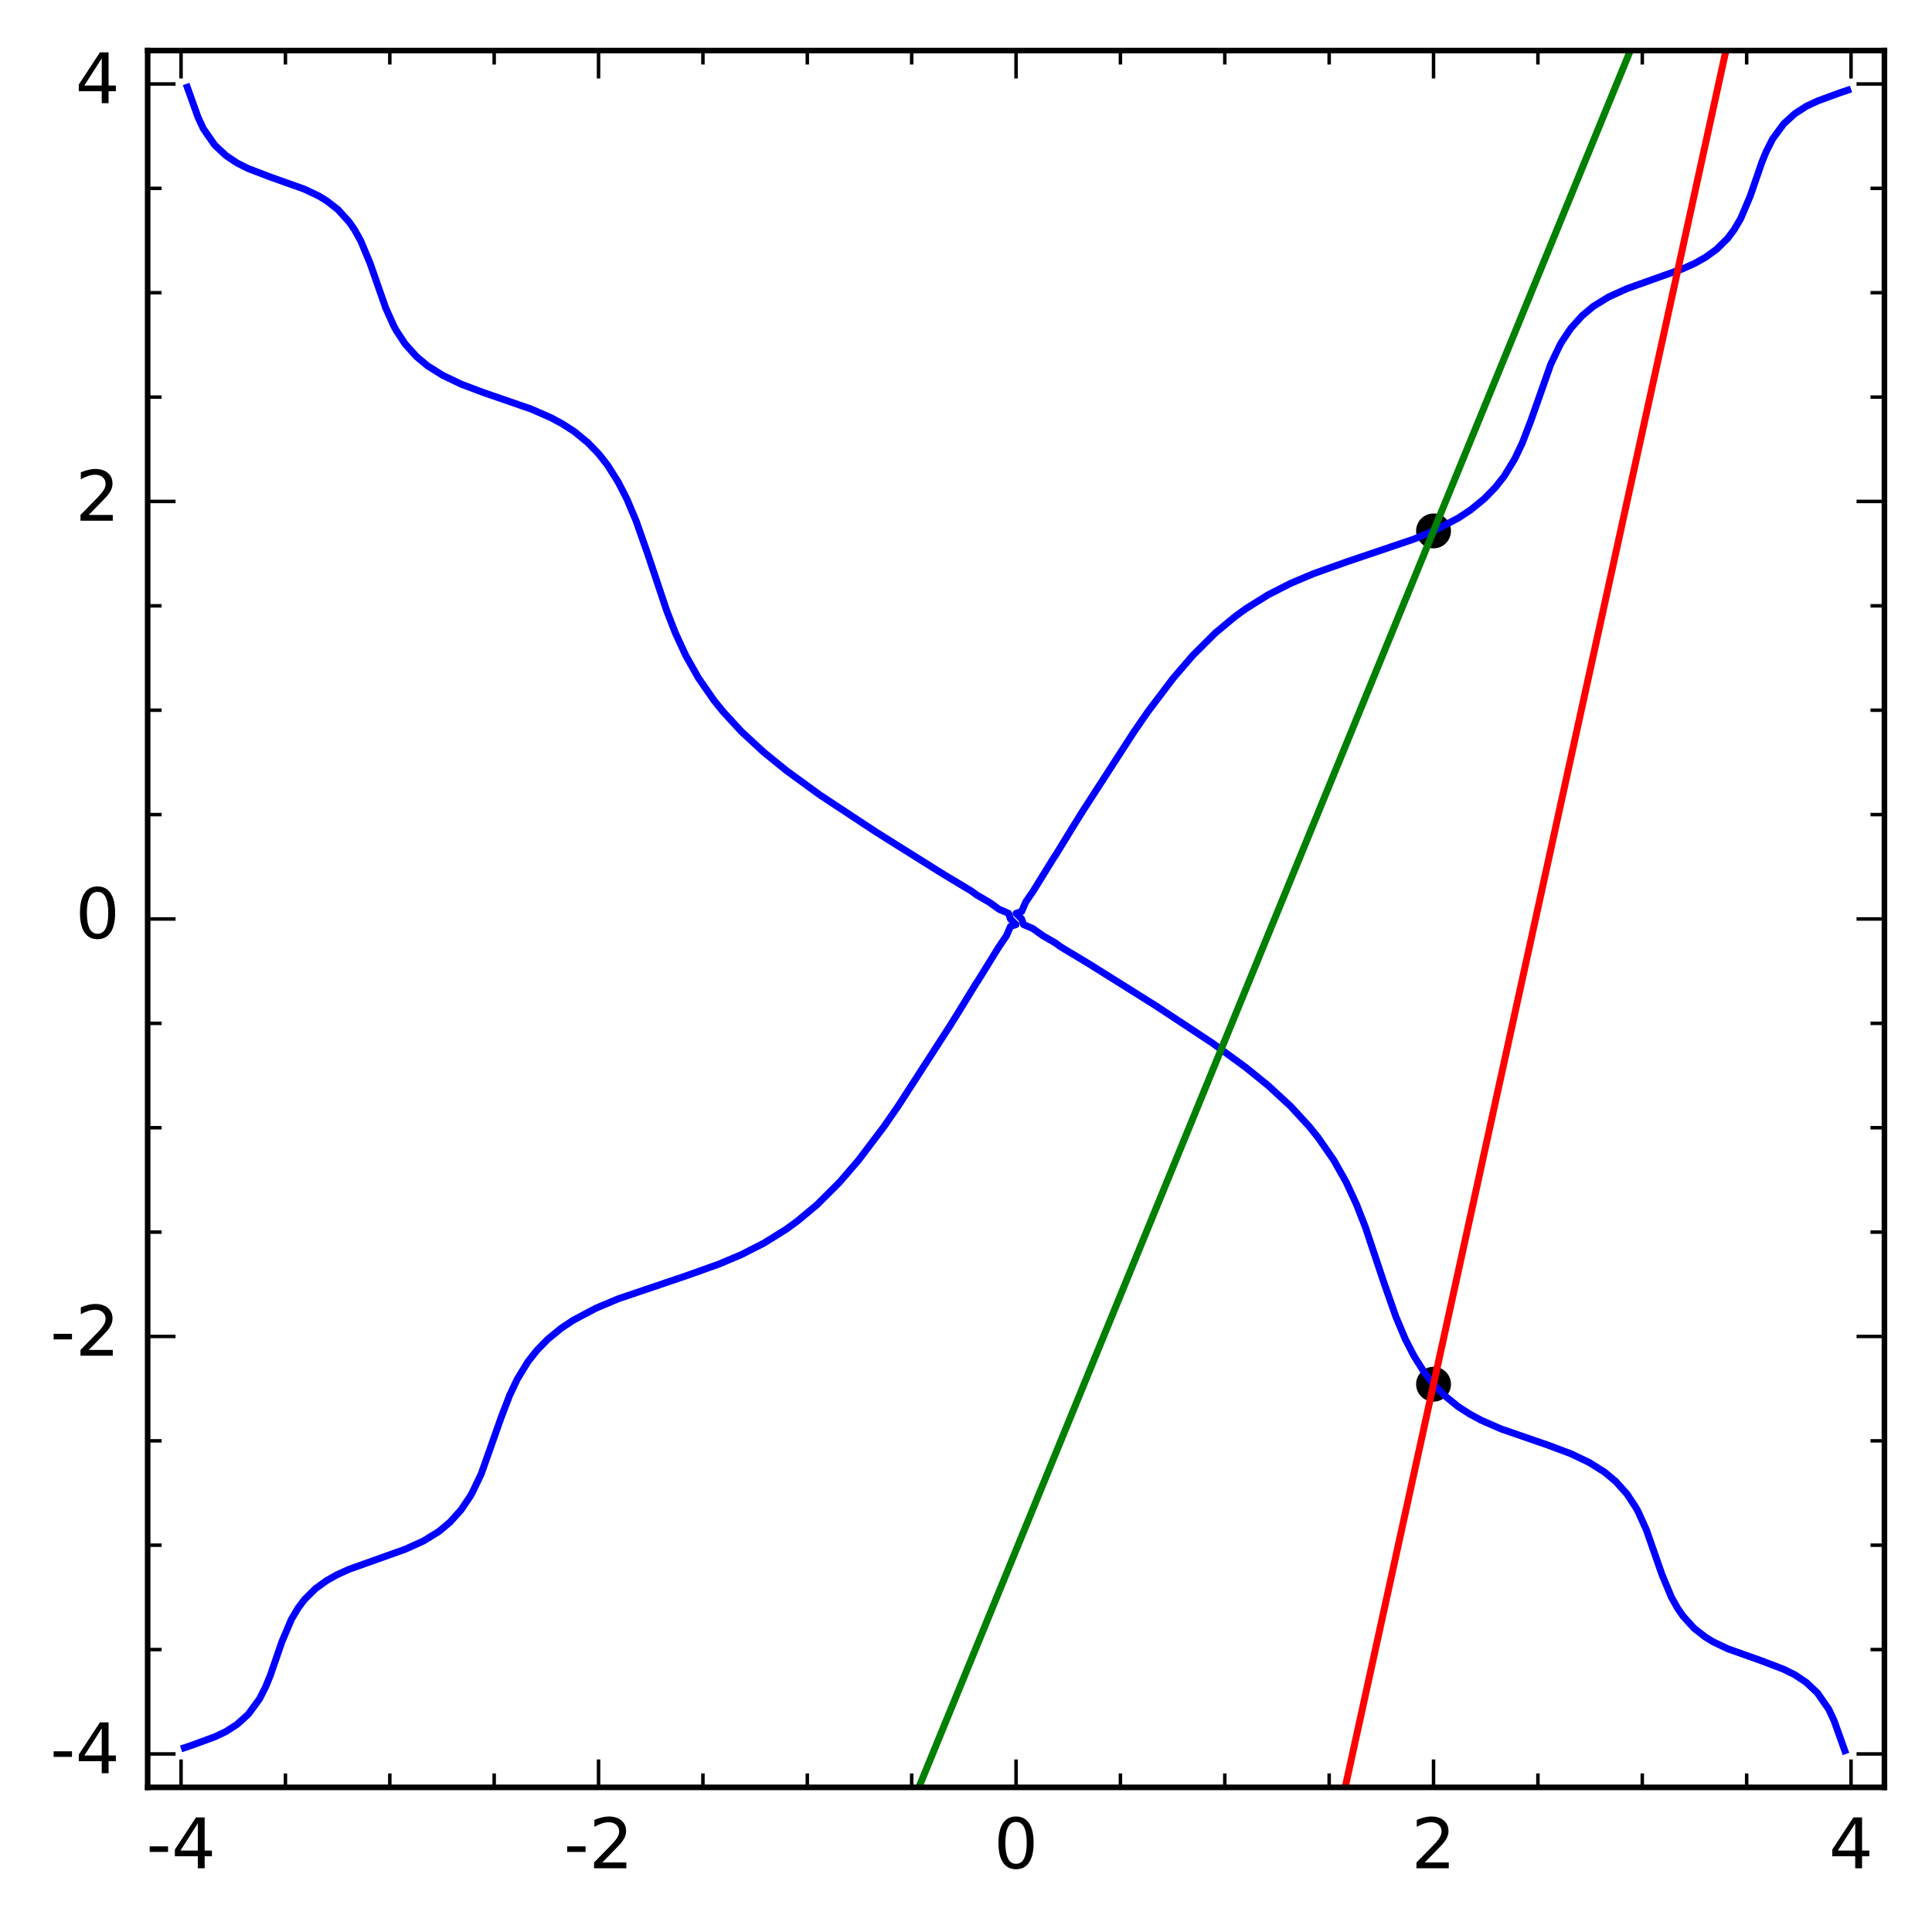 <?xml version="1.0" encoding="utf-8" standalone="no"?>
<!DOCTYPE svg PUBLIC "-//W3C//DTD SVG 1.1//EN"
  "http://www.w3.org/Graphics/SVG/1.1/DTD/svg11.dtd">
<!-- Created with matplotlib (http://matplotlib.org/) -->
<svg height="277pt" version="1.1" viewBox="0 0 277 277" width="277pt" xmlns="http://www.w3.org/2000/svg" xmlns:xlink="http://www.w3.org/1999/xlink">
 <defs>
  <style type="text/css">
*{stroke-linecap:butt;stroke-linejoin:round;}
  </style>
 </defs>
 <g id="figure_1">
  <g id="patch_1">
   <path d="M 0 277.139 
L 277.381 277.139 
L 277.381 0 
L 0 0 
z
" style="fill:#ffffff;"/>
  </g>
  <g id="axes_1">
   <g id="patch_2">
    <path d="M 21.17 256.261 
L 270.181 256.261 
L 270.181 7.25 
L 21.17 7.25 
z
" style="fill:#ffffff;"/>
   </g>
   <g id="PathCollection_1">
    <defs>
     <path d="M 0 2.5 
C 0.663 2.5 1.299 2.237 1.768 1.768 
C 2.237 1.299 2.5 0.663 2.5 0 
C 2.5 -0.663 2.237 -1.299 1.768 -1.768 
C 1.299 -2.237 0.663 -2.5 0 -2.5 
C -0.663 -2.5 -1.299 -2.237 -1.768 -1.768 
C -2.237 -1.299 -2.5 -0.663 -2.5 0 
C -2.5 0.663 -2.237 1.299 -1.768 1.768 
C -1.299 2.237 -0.663 2.5 0 2.5 
z
" id="C0_0_2f420563c1"/>
    </defs>
    <g clip-path="url(#p0f229a537d)">
     <use x="205.534" xlink:href="#C0_0_2f420563c1" y="198.463"/>
    </g>
    <g clip-path="url(#p0f229a537d)">
     <use x="205.534" xlink:href="#C0_0_2f420563c1" y="76.122"/>
    </g>
   </g>
   <g id="LineCollection_1">
    <path clip-path="url(#p0f229a537d)" d="M 264.667 251.472 
L 262.942 246.652 
L 262.179 245.032 
L 260.572 242.722 
L 258.965 241.212 
L 257.358 240.138 
L 255.751 239.337 
L 252.537 238.108 
L 247.716 236.394 
L 245.63 235.403 
L 244.502 234.712 
L 242.895 233.461 
L 241.288 231.687 
L 240.526 230.582 
L 239.627 228.975 
L 238.289 225.762 
L 236.043 219.334 
L 234.861 216.72 
L 234.53 216.12 
L 233.254 214.183 
L 231.647 212.396 
L 230.04 211.054 
L 227.868 209.692 
L 225.219 208.426 
L 222.005 207.218 
L 215.209 204.871 
L 212.364 203.626 
L 210.757 202.761 
L 209.038 201.657 
L 207.074 200.051 
L 205.522 198.444 
L 204.255 196.837 
L 202.722 194.402 
L 201.494 192.016 
L 200.14 188.802 
L 198.448 183.981 
L 195.762 175.947 
L 194.508 172.733 
L 193.024 169.519 
L 191.211 166.305 
L 188.98 163.091 
L 187.684 161.484 
L 185.046 158.616 
L 181.832 155.65 
L 178.618 153.043 
L 173.797 149.532 
L 165.762 144.232 
L 162.526 142.201 
L 156.121 138.186 
L 152.103 135.773 
L 151.3 135.184 
L 149.532 134.166 
L 148.086 133.133 
L 146.747 132.559 
L 146.479 131.756 
L 145.676 130.952 
L 146.479 130.684 
L 147.053 129.345 
L 148.148 127.738 
L 151.127 122.918 
L 151.3 122.683 
L 154.112 118.097 
L 155.111 116.49 
L 162.549 104.974 
L 164.583 102.027 
L 168.23 97.207 
L 170.998 93.993 
L 174.217 90.779 
L 177.011 88.451 
L 178.618 87.276 
L 181.832 85.275 
L 185.046 83.638 
L 188.259 82.275 
L 193.08 80.556 
L 202.722 77.292 
L 205.936 75.937 
L 209.15 74.233 
L 210.856 73.103 
L 212.82 71.496 
L 214.387 69.889 
L 215.656 68.282 
L 217.184 65.779 
L 218.281 63.461 
L 219.512 60.247 
L 222.346 52.212 
L 223.612 49.564 
L 223.925 48.999 
L 225.219 47.07 
L 226.826 45.278 
L 228.433 43.933 
L 230.64 42.571 
L 233.254 41.389 
L 236.468 40.24 
L 241.288 38.523 
L 243 37.75 
L 244.502 36.905 
L 246.109 35.75 
L 247.716 34.158 
L 248.632 32.929 
L 249.579 31.322 
L 250.939 28.108 
L 252.598 23.288 
L 253.257 21.681 
L 254.144 19.929 
L 255.751 17.737 
L 257.358 16.283 
L 258.965 15.246 
L 260.572 14.49 
L 263.785 13.308 
L 265.392 12.765 
L 265.392 12.765 
" style="fill:none;stroke:#0000ff;"/>
    <path clip-path="url(#p0f229a537d)" d="M 26.685 12.039 
L 28.41 16.86 
L 29.173 18.479 
L 30.78 20.79 
L 32.387 22.3 
L 33.994 23.374 
L 35.601 24.174 
L 38.814 25.403 
L 43.635 27.118 
L 45.721 28.108 
L 46.849 28.799 
L 48.456 30.051 
L 50.063 31.824 
L 50.825 32.929 
L 51.724 34.536 
L 53.063 37.75 
L 55.309 44.178 
L 56.491 46.791 
L 56.821 47.392 
L 58.098 49.329 
L 59.705 51.115 
L 61.312 52.458 
L 63.484 53.819 
L 66.132 55.085 
L 69.346 56.294 
L 76.142 58.64 
L 78.988 59.885 
L 80.595 60.751 
L 82.313 61.854 
L 84.278 63.461 
L 85.829 65.068 
L 87.096 66.675 
L 88.629 69.11 
L 89.857 71.496 
L 91.212 74.71 
L 92.904 79.53 
L 95.59 87.565 
L 96.843 90.779 
L 98.328 93.993 
L 100.141 97.207 
L 102.371 100.421 
L 103.667 102.027 
L 106.306 104.895 
L 109.52 107.861 
L 112.734 110.469 
L 117.554 113.98 
L 125.589 119.28 
L 128.825 121.311 
L 135.231 125.325 
L 139.248 127.738 
L 140.051 128.328 
L 141.819 129.345 
L 143.265 130.378 
L 144.604 130.952 
L 144.872 131.756 
L 145.676 132.559 
L 144.872 132.827 
L 144.298 134.166 
L 143.203 135.773 
L 140.225 140.594 
L 140.051 140.828 
L 137.239 145.415 
L 136.24 147.022 
L 128.803 158.538 
L 126.768 161.484 
L 123.121 166.305 
L 120.354 169.519 
L 117.134 172.733 
L 114.34 175.06 
L 112.734 176.235 
L 109.52 178.237 
L 106.306 179.873 
L 103.092 181.236 
L 98.271 182.955 
L 88.629 186.22 
L 85.416 187.574 
L 82.202 189.279 
L 80.495 190.409 
L 78.531 192.016 
L 76.964 193.623 
L 75.695 195.23 
L 74.167 197.732 
L 73.07 200.051 
L 71.84 203.264 
L 69.005 211.299 
L 67.739 213.948 
L 67.426 214.513 
L 66.132 216.441 
L 64.525 218.233 
L 62.919 219.579 
L 60.711 220.941 
L 58.098 222.123 
L 54.884 223.271 
L 50.063 224.989 
L 48.351 225.762 
L 46.849 226.606 
L 45.242 227.762 
L 43.635 229.354 
L 42.719 230.582 
L 41.773 232.189 
L 40.413 235.403 
L 38.753 240.224 
L 38.094 241.831 
L 37.208 243.583 
L 35.601 245.774 
L 33.994 247.229 
L 32.387 248.266 
L 30.78 249.022 
L 27.566 250.204 
L 25.959 250.747 
L 25.959 250.747 
" style="fill:none;stroke:#0000ff;"/>
   </g>
   <g id="line2d_1">
    <path clip-path="url(#p0f229a537d)" d="M 188.067 278.139 
L 249.261 -1 
L 249.261 -1 
" style="fill:none;stroke:#ff0000;stroke-linecap:square;"/>
   </g>
   <g id="line2d_2">
    <path clip-path="url(#p0f229a537d)" d="M 122.78 278.139 
L 237.126 -1 
L 237.126 -1 
" style="fill:none;stroke:#008000;stroke-linecap:square;"/>
   </g>
   <g id="patch_3">
    <path d="M 21.17 256.261 
L 21.17 7.25 
" style="fill:none;stroke:#000000;stroke-linecap:square;stroke-linejoin:miter;stroke-width:0.8;"/>
   </g>
   <g id="patch_4">
    <path d="M 270.181 256.261 
L 270.181 7.25 
" style="fill:none;stroke:#000000;stroke-linecap:square;stroke-linejoin:miter;stroke-width:0.8;"/>
   </g>
   <g id="patch_5">
    <path d="M 21.17 256.261 
L 270.181 256.261 
" style="fill:none;stroke:#000000;stroke-linecap:square;stroke-linejoin:miter;stroke-width:0.8;"/>
   </g>
   <g id="patch_6">
    <path d="M 21.17 7.25 
L 270.181 7.25 
" style="fill:none;stroke:#000000;stroke-linecap:square;stroke-linejoin:miter;stroke-width:0.8;"/>
   </g>
   <g id="matplotlib.axis_1">
    <g id="xtick_1">
     <g id="line2d_3">
      <defs>
       <path d="M 0 0 
L 0 -4 
" id="ma541fe195e" style="stroke:#000000;stroke-width:0.5;"/>
      </defs>
      <g>
       <use style="stroke:#000000;stroke-width:0.5;" x="25.959" xlink:href="#ma541fe195e" y="256.261"/>
      </g>
     </g>
     <g id="line2d_4">
      <defs>
       <path d="M 0 0 
L 0 4 
" id="m47ab4058c2" style="stroke:#000000;stroke-width:0.5;"/>
      </defs>
      <g>
       <use style="stroke:#000000;stroke-width:0.5;" x="25.959" xlink:href="#m47ab4058c2" y="7.25"/>
      </g>
     </g>
     <g id="text_1">
      <!-- -4 -->
      <defs>
       <path d="M 4.891 31.391 
L 31.203 31.391 
L 31.203 23.391 
L 4.891 23.391 
z
" id="DejaVuSans-2d"/>
       <path d="M 37.797 64.312 
L 12.891 25.391 
L 37.797 25.391 
z
M 35.203 72.906 
L 47.609 72.906 
L 47.609 25.391 
L 58.016 25.391 
L 58.016 17.188 
L 47.609 17.188 
L 47.609 0 
L 37.797 0 
L 37.797 17.188 
L 4.891 17.188 
L 4.891 26.703 
z
" id="DejaVuSans-34"/>
      </defs>
      <g transform="translate(20.974 267.86)scale(0.1 -0.1)">
       <use xlink:href="#DejaVuSans-2d"/>
       <use x="36.084" xlink:href="#DejaVuSans-34"/>
      </g>
     </g>
    </g>
    <g id="xtick_2">
     <g id="line2d_5">
      <g>
       <use style="stroke:#000000;stroke-width:0.5;" x="85.817" xlink:href="#ma541fe195e" y="256.261"/>
      </g>
     </g>
     <g id="line2d_6">
      <g>
       <use style="stroke:#000000;stroke-width:0.5;" x="85.817" xlink:href="#m47ab4058c2" y="7.25"/>
      </g>
     </g>
     <g id="text_2">
      <!-- -2 -->
      <defs>
       <path d="M 19.188 8.297 
L 53.609 8.297 
L 53.609 0 
L 7.328 0 
L 7.328 8.297 
Q 12.938 14.109 22.625 23.891 
Q 32.328 33.688 34.812 36.531 
Q 39.547 41.844 41.422 45.531 
Q 43.312 49.219 43.312 52.781 
Q 43.312 58.594 39.234 62.25 
Q 35.156 65.922 28.609 65.922 
Q 23.969 65.922 18.812 64.312 
Q 13.672 62.703 7.812 59.422 
L 7.812 69.391 
Q 13.766 71.781 18.938 73 
Q 24.125 74.219 28.422 74.219 
Q 39.75 74.219 46.484 68.547 
Q 53.219 62.891 53.219 53.422 
Q 53.219 48.922 51.531 44.891 
Q 49.859 40.875 45.406 35.406 
Q 44.188 33.984 37.641 27.219 
Q 31.109 20.453 19.188 8.297 
z
" id="DejaVuSans-32"/>
      </defs>
      <g transform="translate(80.832 267.86)scale(0.1 -0.1)">
       <use xlink:href="#DejaVuSans-2d"/>
       <use x="36.084" xlink:href="#DejaVuSans-32"/>
      </g>
     </g>
    </g>
    <g id="xtick_3">
     <g id="line2d_7">
      <g>
       <use style="stroke:#000000;stroke-width:0.5;" x="145.676" xlink:href="#ma541fe195e" y="256.261"/>
      </g>
     </g>
     <g id="line2d_8">
      <g>
       <use style="stroke:#000000;stroke-width:0.5;" x="145.676" xlink:href="#m47ab4058c2" y="7.25"/>
      </g>
     </g>
     <g id="text_3">
      <!-- 0 -->
      <defs>
       <path d="M 31.781 66.406 
Q 24.172 66.406 20.328 58.906 
Q 16.5 51.422 16.5 36.375 
Q 16.5 21.391 20.328 13.891 
Q 24.172 6.391 31.781 6.391 
Q 39.453 6.391 43.281 13.891 
Q 47.125 21.391 47.125 36.375 
Q 47.125 51.422 43.281 58.906 
Q 39.453 66.406 31.781 66.406 
z
M 31.781 74.219 
Q 44.047 74.219 50.516 64.516 
Q 56.984 54.828 56.984 36.375 
Q 56.984 17.969 50.516 8.266 
Q 44.047 -1.422 31.781 -1.422 
Q 19.531 -1.422 13.062 8.266 
Q 6.594 17.969 6.594 36.375 
Q 6.594 54.828 13.062 64.516 
Q 19.531 74.219 31.781 74.219 
z
" id="DejaVuSans-30"/>
      </defs>
      <g transform="translate(142.494 267.86)scale(0.1 -0.1)">
       <use xlink:href="#DejaVuSans-30"/>
      </g>
     </g>
    </g>
    <g id="xtick_4">
     <g id="line2d_9">
      <g>
       <use style="stroke:#000000;stroke-width:0.5;" x="205.534" xlink:href="#ma541fe195e" y="256.261"/>
      </g>
     </g>
     <g id="line2d_10">
      <g>
       <use style="stroke:#000000;stroke-width:0.5;" x="205.534" xlink:href="#m47ab4058c2" y="7.25"/>
      </g>
     </g>
     <g id="text_4">
      <!-- 2 -->
      <g transform="translate(202.353 267.86)scale(0.1 -0.1)">
       <use xlink:href="#DejaVuSans-32"/>
      </g>
     </g>
    </g>
    <g id="xtick_5">
     <g id="line2d_11">
      <g>
       <use style="stroke:#000000;stroke-width:0.5;" x="265.392" xlink:href="#ma541fe195e" y="256.261"/>
      </g>
     </g>
     <g id="line2d_12">
      <g>
       <use style="stroke:#000000;stroke-width:0.5;" x="265.392" xlink:href="#m47ab4058c2" y="7.25"/>
      </g>
     </g>
     <g id="text_5">
      <!-- 4 -->
      <g transform="translate(262.211 267.86)scale(0.1 -0.1)">
       <use xlink:href="#DejaVuSans-34"/>
      </g>
     </g>
    </g>
    <g id="xtick_6">
     <g id="line2d_13">
      <defs>
       <path d="M 0 0 
L 0 -2 
" id="m3f2c287dda" style="stroke:#000000;stroke-width:0.5;"/>
      </defs>
      <g>
       <use style="stroke:#000000;stroke-width:0.5;" x="40.924" xlink:href="#m3f2c287dda" y="256.261"/>
      </g>
     </g>
     <g id="line2d_14">
      <defs>
       <path d="M 0 0 
L 0 2 
" id="m50e8ae0e28" style="stroke:#000000;stroke-width:0.5;"/>
      </defs>
      <g>
       <use style="stroke:#000000;stroke-width:0.5;" x="40.924" xlink:href="#m50e8ae0e28" y="7.25"/>
      </g>
     </g>
    </g>
    <g id="xtick_7">
     <g id="line2d_15">
      <g>
       <use style="stroke:#000000;stroke-width:0.5;" x="55.888" xlink:href="#m3f2c287dda" y="256.261"/>
      </g>
     </g>
     <g id="line2d_16">
      <g>
       <use style="stroke:#000000;stroke-width:0.5;" x="55.888" xlink:href="#m50e8ae0e28" y="7.25"/>
      </g>
     </g>
    </g>
    <g id="xtick_8">
     <g id="line2d_17">
      <g>
       <use style="stroke:#000000;stroke-width:0.5;" x="70.853" xlink:href="#m3f2c287dda" y="256.261"/>
      </g>
     </g>
     <g id="line2d_18">
      <g>
       <use style="stroke:#000000;stroke-width:0.5;" x="70.853" xlink:href="#m50e8ae0e28" y="7.25"/>
      </g>
     </g>
    </g>
    <g id="xtick_9">
     <g id="line2d_19">
      <g>
       <use style="stroke:#000000;stroke-width:0.5;" x="100.782" xlink:href="#m3f2c287dda" y="256.261"/>
      </g>
     </g>
     <g id="line2d_20">
      <g>
       <use style="stroke:#000000;stroke-width:0.5;" x="100.782" xlink:href="#m50e8ae0e28" y="7.25"/>
      </g>
     </g>
    </g>
    <g id="xtick_10">
     <g id="line2d_21">
      <g>
       <use style="stroke:#000000;stroke-width:0.5;" x="115.747" xlink:href="#m3f2c287dda" y="256.261"/>
      </g>
     </g>
     <g id="line2d_22">
      <g>
       <use style="stroke:#000000;stroke-width:0.5;" x="115.747" xlink:href="#m50e8ae0e28" y="7.25"/>
      </g>
     </g>
    </g>
    <g id="xtick_11">
     <g id="line2d_23">
      <g>
       <use style="stroke:#000000;stroke-width:0.5;" x="130.711" xlink:href="#m3f2c287dda" y="256.261"/>
      </g>
     </g>
     <g id="line2d_24">
      <g>
       <use style="stroke:#000000;stroke-width:0.5;" x="130.711" xlink:href="#m50e8ae0e28" y="7.25"/>
      </g>
     </g>
    </g>
    <g id="xtick_12">
     <g id="line2d_25">
      <g>
       <use style="stroke:#000000;stroke-width:0.5;" x="160.64" xlink:href="#m3f2c287dda" y="256.261"/>
      </g>
     </g>
     <g id="line2d_26">
      <g>
       <use style="stroke:#000000;stroke-width:0.5;" x="160.64" xlink:href="#m50e8ae0e28" y="7.25"/>
      </g>
     </g>
    </g>
    <g id="xtick_13">
     <g id="line2d_27">
      <g>
       <use style="stroke:#000000;stroke-width:0.5;" x="175.605" xlink:href="#m3f2c287dda" y="256.261"/>
      </g>
     </g>
     <g id="line2d_28">
      <g>
       <use style="stroke:#000000;stroke-width:0.5;" x="175.605" xlink:href="#m50e8ae0e28" y="7.25"/>
      </g>
     </g>
    </g>
    <g id="xtick_14">
     <g id="line2d_29">
      <g>
       <use style="stroke:#000000;stroke-width:0.5;" x="190.569" xlink:href="#m3f2c287dda" y="256.261"/>
      </g>
     </g>
     <g id="line2d_30">
      <g>
       <use style="stroke:#000000;stroke-width:0.5;" x="190.569" xlink:href="#m50e8ae0e28" y="7.25"/>
      </g>
     </g>
    </g>
    <g id="xtick_15">
     <g id="line2d_31">
      <g>
       <use style="stroke:#000000;stroke-width:0.5;" x="220.499" xlink:href="#m3f2c287dda" y="256.261"/>
      </g>
     </g>
     <g id="line2d_32">
      <g>
       <use style="stroke:#000000;stroke-width:0.5;" x="220.499" xlink:href="#m50e8ae0e28" y="7.25"/>
      </g>
     </g>
    </g>
    <g id="xtick_16">
     <g id="line2d_33">
      <g>
       <use style="stroke:#000000;stroke-width:0.5;" x="235.463" xlink:href="#m3f2c287dda" y="256.261"/>
      </g>
     </g>
     <g id="line2d_34">
      <g>
       <use style="stroke:#000000;stroke-width:0.5;" x="235.463" xlink:href="#m50e8ae0e28" y="7.25"/>
      </g>
     </g>
    </g>
    <g id="xtick_17">
     <g id="line2d_35">
      <g>
       <use style="stroke:#000000;stroke-width:0.5;" x="250.428" xlink:href="#m3f2c287dda" y="256.261"/>
      </g>
     </g>
     <g id="line2d_36">
      <g>
       <use style="stroke:#000000;stroke-width:0.5;" x="250.428" xlink:href="#m50e8ae0e28" y="7.25"/>
      </g>
     </g>
    </g>
   </g>
   <g id="matplotlib.axis_2">
    <g id="ytick_1">
     <g id="line2d_37">
      <defs>
       <path d="M 0 0 
L 4 0 
" id="mf223b58488" style="stroke:#000000;stroke-width:0.5;"/>
      </defs>
      <g>
       <use style="stroke:#000000;stroke-width:0.5;" x="21.17" xlink:href="#mf223b58488" y="251.472"/>
      </g>
     </g>
     <g id="line2d_38">
      <defs>
       <path d="M 0 0 
L -4 0 
" id="m6f4940aa0b" style="stroke:#000000;stroke-width:0.5;"/>
      </defs>
      <g>
       <use style="stroke:#000000;stroke-width:0.5;" x="270.181" xlink:href="#m6f4940aa0b" y="251.472"/>
      </g>
     </g>
     <g id="text_6">
      <!-- -4 -->
      <g transform="translate(7.2 254.232)scale(0.1 -0.1)">
       <use xlink:href="#DejaVuSans-2d"/>
       <use x="36.084" xlink:href="#DejaVuSans-34"/>
      </g>
     </g>
    </g>
    <g id="ytick_2">
     <g id="line2d_39">
      <g>
       <use style="stroke:#000000;stroke-width:0.5;" x="21.17" xlink:href="#mf223b58488" y="191.614"/>
      </g>
     </g>
     <g id="line2d_40">
      <g>
       <use style="stroke:#000000;stroke-width:0.5;" x="270.181" xlink:href="#m6f4940aa0b" y="191.614"/>
      </g>
     </g>
     <g id="text_7">
      <!-- -2 -->
      <g transform="translate(7.2 194.374)scale(0.1 -0.1)">
       <use xlink:href="#DejaVuSans-2d"/>
       <use x="36.084" xlink:href="#DejaVuSans-32"/>
      </g>
     </g>
    </g>
    <g id="ytick_3">
     <g id="line2d_41">
      <g>
       <use style="stroke:#000000;stroke-width:0.5;" x="21.17" xlink:href="#mf223b58488" y="131.756"/>
      </g>
     </g>
     <g id="line2d_42">
      <g>
       <use style="stroke:#000000;stroke-width:0.5;" x="270.181" xlink:href="#m6f4940aa0b" y="131.756"/>
      </g>
     </g>
     <g id="text_8">
      <!-- 0 -->
      <g transform="translate(10.808 134.515)scale(0.1 -0.1)">
       <use xlink:href="#DejaVuSans-30"/>
      </g>
     </g>
    </g>
    <g id="ytick_4">
     <g id="line2d_43">
      <g>
       <use style="stroke:#000000;stroke-width:0.5;" x="21.17" xlink:href="#mf223b58488" y="71.897"/>
      </g>
     </g>
     <g id="line2d_44">
      <g>
       <use style="stroke:#000000;stroke-width:0.5;" x="270.181" xlink:href="#m6f4940aa0b" y="71.897"/>
      </g>
     </g>
     <g id="text_9">
      <!-- 2 -->
      <g transform="translate(10.808 74.657)scale(0.1 -0.1)">
       <use xlink:href="#DejaVuSans-32"/>
      </g>
     </g>
    </g>
    <g id="ytick_5">
     <g id="line2d_45">
      <g>
       <use style="stroke:#000000;stroke-width:0.5;" x="21.17" xlink:href="#mf223b58488" y="12.039"/>
      </g>
     </g>
     <g id="line2d_46">
      <g>
       <use style="stroke:#000000;stroke-width:0.5;" x="270.181" xlink:href="#m6f4940aa0b" y="12.039"/>
      </g>
     </g>
     <g id="text_10">
      <!-- 4 -->
      <g transform="translate(10.808 14.798)scale(0.1 -0.1)">
       <use xlink:href="#DejaVuSans-34"/>
      </g>
     </g>
    </g>
    <g id="ytick_6">
     <g id="line2d_47">
      <defs>
       <path d="M 0 0 
L 2 0 
" id="mafc90b9b88" style="stroke:#000000;stroke-width:0.5;"/>
      </defs>
      <g>
       <use style="stroke:#000000;stroke-width:0.5;" x="21.17" xlink:href="#mafc90b9b88" y="236.508"/>
      </g>
     </g>
     <g id="line2d_48">
      <defs>
       <path d="M 0 0 
L -2 0 
" id="m5c572f70a1" style="stroke:#000000;stroke-width:0.5;"/>
      </defs>
      <g>
       <use style="stroke:#000000;stroke-width:0.5;" x="270.181" xlink:href="#m5c572f70a1" y="236.508"/>
      </g>
     </g>
    </g>
    <g id="ytick_7">
     <g id="line2d_49">
      <g>
       <use style="stroke:#000000;stroke-width:0.5;" x="21.17" xlink:href="#mafc90b9b88" y="221.543"/>
      </g>
     </g>
     <g id="line2d_50">
      <g>
       <use style="stroke:#000000;stroke-width:0.5;" x="270.181" xlink:href="#m5c572f70a1" y="221.543"/>
      </g>
     </g>
    </g>
    <g id="ytick_8">
     <g id="line2d_51">
      <g>
       <use style="stroke:#000000;stroke-width:0.5;" x="21.17" xlink:href="#mafc90b9b88" y="206.579"/>
      </g>
     </g>
     <g id="line2d_52">
      <g>
       <use style="stroke:#000000;stroke-width:0.5;" x="270.181" xlink:href="#m5c572f70a1" y="206.579"/>
      </g>
     </g>
    </g>
    <g id="ytick_9">
     <g id="line2d_53">
      <g>
       <use style="stroke:#000000;stroke-width:0.5;" x="21.17" xlink:href="#mafc90b9b88" y="176.65"/>
      </g>
     </g>
     <g id="line2d_54">
      <g>
       <use style="stroke:#000000;stroke-width:0.5;" x="270.181" xlink:href="#m5c572f70a1" y="176.65"/>
      </g>
     </g>
    </g>
    <g id="ytick_10">
     <g id="line2d_55">
      <g>
       <use style="stroke:#000000;stroke-width:0.5;" x="21.17" xlink:href="#mafc90b9b88" y="161.685"/>
      </g>
     </g>
     <g id="line2d_56">
      <g>
       <use style="stroke:#000000;stroke-width:0.5;" x="270.181" xlink:href="#m5c572f70a1" y="161.685"/>
      </g>
     </g>
    </g>
    <g id="ytick_11">
     <g id="line2d_57">
      <g>
       <use style="stroke:#000000;stroke-width:0.5;" x="21.17" xlink:href="#mafc90b9b88" y="146.72"/>
      </g>
     </g>
     <g id="line2d_58">
      <g>
       <use style="stroke:#000000;stroke-width:0.5;" x="270.181" xlink:href="#m5c572f70a1" y="146.72"/>
      </g>
     </g>
    </g>
    <g id="ytick_12">
     <g id="line2d_59">
      <g>
       <use style="stroke:#000000;stroke-width:0.5;" x="21.17" xlink:href="#mafc90b9b88" y="116.791"/>
      </g>
     </g>
     <g id="line2d_60">
      <g>
       <use style="stroke:#000000;stroke-width:0.5;" x="270.181" xlink:href="#m5c572f70a1" y="116.791"/>
      </g>
     </g>
    </g>
    <g id="ytick_13">
     <g id="line2d_61">
      <g>
       <use style="stroke:#000000;stroke-width:0.5;" x="21.17" xlink:href="#mafc90b9b88" y="101.827"/>
      </g>
     </g>
     <g id="line2d_62">
      <g>
       <use style="stroke:#000000;stroke-width:0.5;" x="270.181" xlink:href="#m5c572f70a1" y="101.827"/>
      </g>
     </g>
    </g>
    <g id="ytick_14">
     <g id="line2d_63">
      <g>
       <use style="stroke:#000000;stroke-width:0.5;" x="21.17" xlink:href="#mafc90b9b88" y="86.862"/>
      </g>
     </g>
     <g id="line2d_64">
      <g>
       <use style="stroke:#000000;stroke-width:0.5;" x="270.181" xlink:href="#m5c572f70a1" y="86.862"/>
      </g>
     </g>
    </g>
    <g id="ytick_15">
     <g id="line2d_65">
      <g>
       <use style="stroke:#000000;stroke-width:0.5;" x="21.17" xlink:href="#mafc90b9b88" y="56.933"/>
      </g>
     </g>
     <g id="line2d_66">
      <g>
       <use style="stroke:#000000;stroke-width:0.5;" x="270.181" xlink:href="#m5c572f70a1" y="56.933"/>
      </g>
     </g>
    </g>
    <g id="ytick_16">
     <g id="line2d_67">
      <g>
       <use style="stroke:#000000;stroke-width:0.5;" x="21.17" xlink:href="#mafc90b9b88" y="41.968"/>
      </g>
     </g>
     <g id="line2d_68">
      <g>
       <use style="stroke:#000000;stroke-width:0.5;" x="270.181" xlink:href="#m5c572f70a1" y="41.968"/>
      </g>
     </g>
    </g>
    <g id="ytick_17">
     <g id="line2d_69">
      <g>
       <use style="stroke:#000000;stroke-width:0.5;" x="21.17" xlink:href="#mafc90b9b88" y="27.004"/>
      </g>
     </g>
     <g id="line2d_70">
      <g>
       <use style="stroke:#000000;stroke-width:0.5;" x="270.181" xlink:href="#m5c572f70a1" y="27.004"/>
      </g>
     </g>
    </g>
   </g>
  </g>
 </g>
 <defs>
  <clipPath id="p0f229a537d">
   <rect height="249.011" width="249.011" x="21.17" y="7.25"/>
  </clipPath>
 </defs>
</svg>
